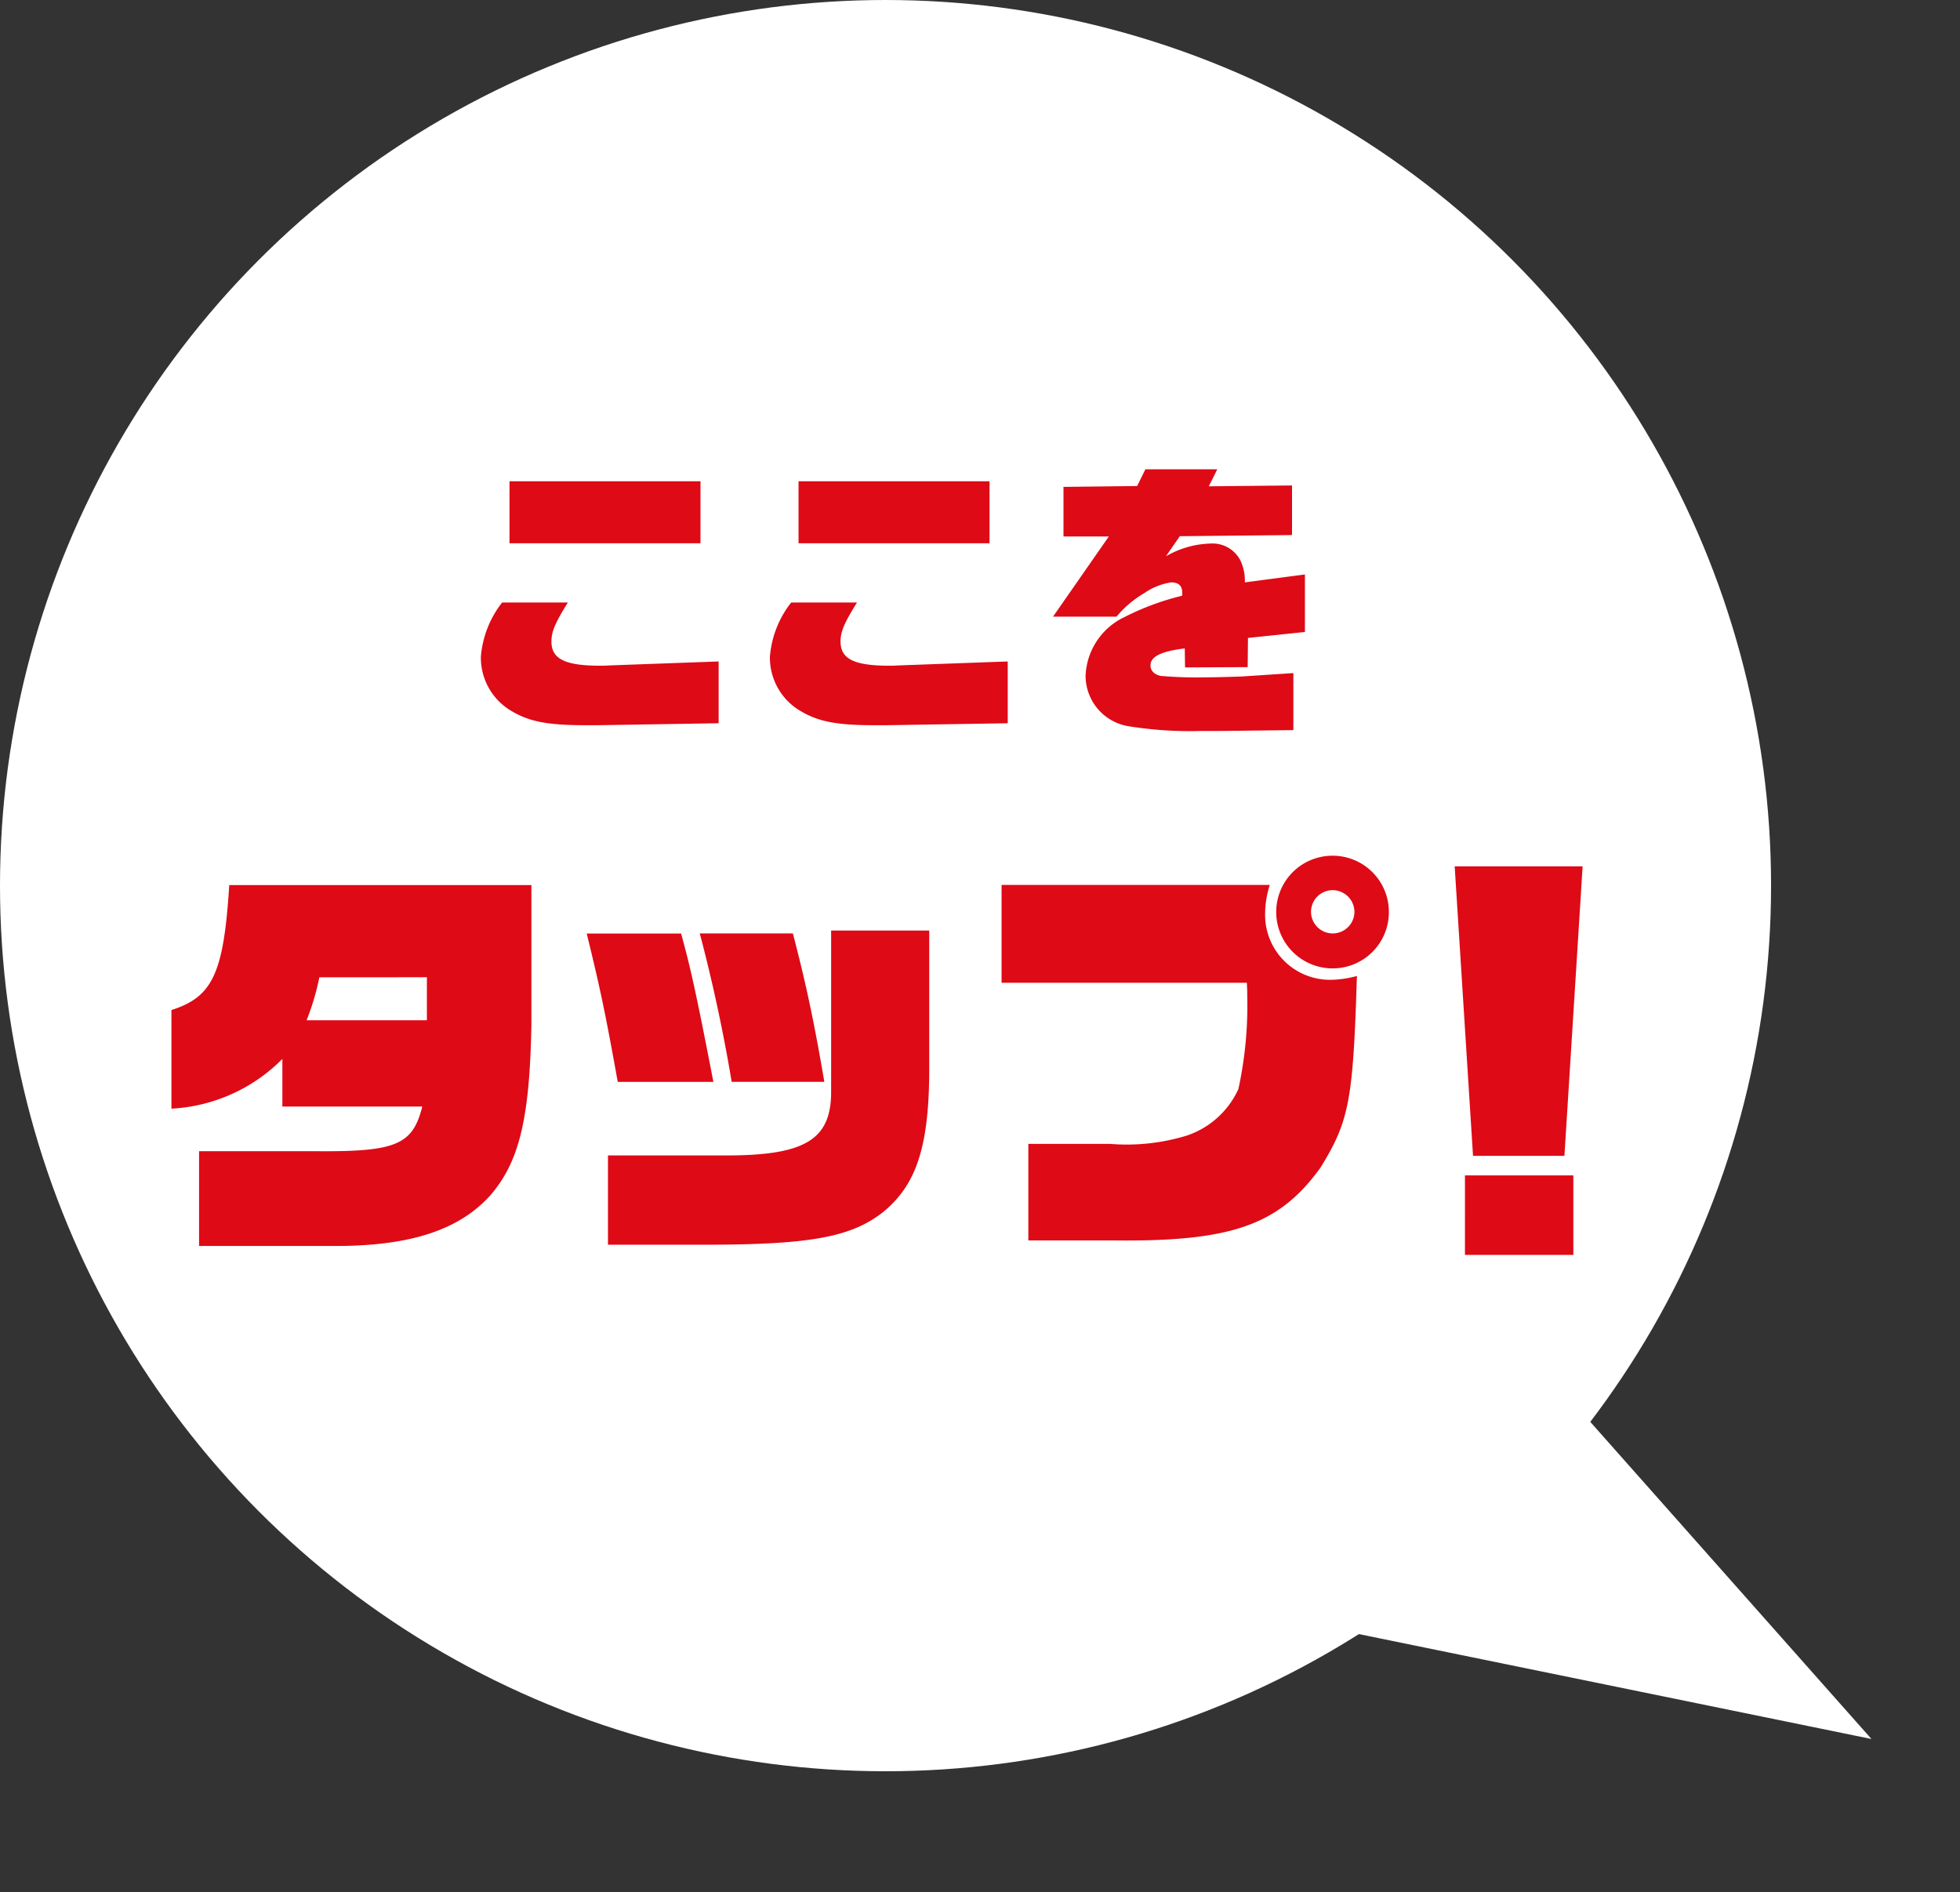 <svg xmlns="http://www.w3.org/2000/svg" width="110.668" height="106.838" viewBox="0 0 110.668 106.838"><rect x="0" y="0" width="110.668" height="106.838" fill="#333333" stroke="none"/><g transform="translate(-40 -4296)"><circle cx="50" cy="50" r="50" transform="translate(40 4296)" fill="#fff"/><path d="M10,0,20,30H0Z" transform="translate(150.668 4385.518) rotate(120)" fill="#fff"/><path d="M14.576.832V-2.656L8.4-2.432c-.208.016-.432.016-.512.016-1.984,0-2.752-.384-2.752-1.36,0-.56.192-1.024.928-2.208H2.352a5.689,5.689,0,0,0-1.2,3.056A3.488,3.488,0,0,0,2.912.16C3.92.752,4.96.944,7.1.944h.608ZM2.768-9.328H13.552v-3.5H2.768ZM30.9.832V-2.656l-6.176.224c-.208.016-.432.016-.512.016-1.984,0-2.752-.384-2.752-1.36,0-.56.192-1.024.928-2.208H18.672a5.689,5.689,0,0,0-1.2,3.056A3.488,3.488,0,0,0,19.232.16c1.008.592,2.048.784,4.192.784h.608ZM19.088-9.328H29.872v-3.5H19.088ZM33.456-5.184H37.04a5.929,5.929,0,0,1,1.568-1.328,3.586,3.586,0,0,1,1.52-.608q.624,0,.624.576v.176a14.842,14.842,0,0,0-3.248,1.2,3.838,3.838,0,0,0-2.208,3.3,2.888,2.888,0,0,0,2.5,2.88,21.84,21.84,0,0,0,4.048.256h1.12l4.064-.048V-2l-2.9.192c-.416.016-1.472.048-2.016.048a23.945,23.945,0,0,1-2.576-.08c-.368-.08-.576-.3-.576-.592,0-.5.608-.8,1.936-.96l.016,1.072,3.536-.016.016-1.648L47.68-4.32V-7.568l-3.392.448a2.641,2.641,0,0,0-.256-1.248,1.772,1.772,0,0,0-1.7-.944,5.268,5.268,0,0,0-2.5.72l.784-1.136,6.336-.064v-2.8l-4.7.048.48-.96H38.672l-.464.944-4.16.048v2.8h2.56Z" transform="translate(66 4336)" fill="#de0a16"/><path d="M7.944-6.528h7.9c-.552,2.184-1.488,2.568-6.168,2.52H3.24V1.344h7.536c4.344.024,7.152-.888,8.928-2.88,1.632-1.9,2.208-4.368,2.3-9.624v-7.872H4.944c-.312,4.992-.936,6.312-3.264,7.056v5.568A9.523,9.523,0,0,0,7.944-9.216Zm8.16-7.3V-11.4H9.312a14.163,14.163,0,0,0,.72-2.424ZM32.28-7.92c-.984-5.088-1.3-6.48-1.824-8.376H25.128c.792,3.216,1.1,4.752,1.752,8.376ZM26.328,1.272H32.28C37.848,1.248,40.128.816,41.9-.6c1.9-1.584,2.592-3.792,2.568-8.352v-7.512H38.928v9.048c.024,2.712-1.416,3.624-5.736,3.648H26.328ZM31.512-16.3c.744,2.808,1.368,5.76,1.8,8.376h5.232c-.552-3.24-1.008-5.448-1.776-8.376Zm17.04,2.784H62.4c.024.384.024.624.024.768a22.128,22.128,0,0,1-.5,5.232,4.919,4.919,0,0,1-2.952,2.64,11.592,11.592,0,0,1-4.3.456H50.064V1.032h4.872c6.624.072,9.288-.888,11.616-4.1C68.184-5.712,68.4-6.864,68.616-13.9a5.746,5.746,0,0,1-1.44.216,3.663,3.663,0,0,1-3.744-3.7,5.4,5.4,0,0,1,.264-1.656H48.552ZM67.3-20.688a3.176,3.176,0,0,0-3.24,3.144,3.181,3.181,0,0,0,3.192,3.216,3.17,3.17,0,0,0,3.168-3.192A3.171,3.171,0,0,0,67.3-20.688Zm-.072,1.944a1.234,1.234,0,0,1,1.248,1.224A1.229,1.229,0,0,1,67.248-16.3a1.229,1.229,0,0,1-1.224-1.224A1.224,1.224,0,0,1,67.224-18.744Zm7.944,15h5.16L81.36-20.088H74.136Zm-.456,5.592h6.12V-2.64h-6.12Z" transform="translate(48 4365)" fill="#de0a16"/></g></svg>